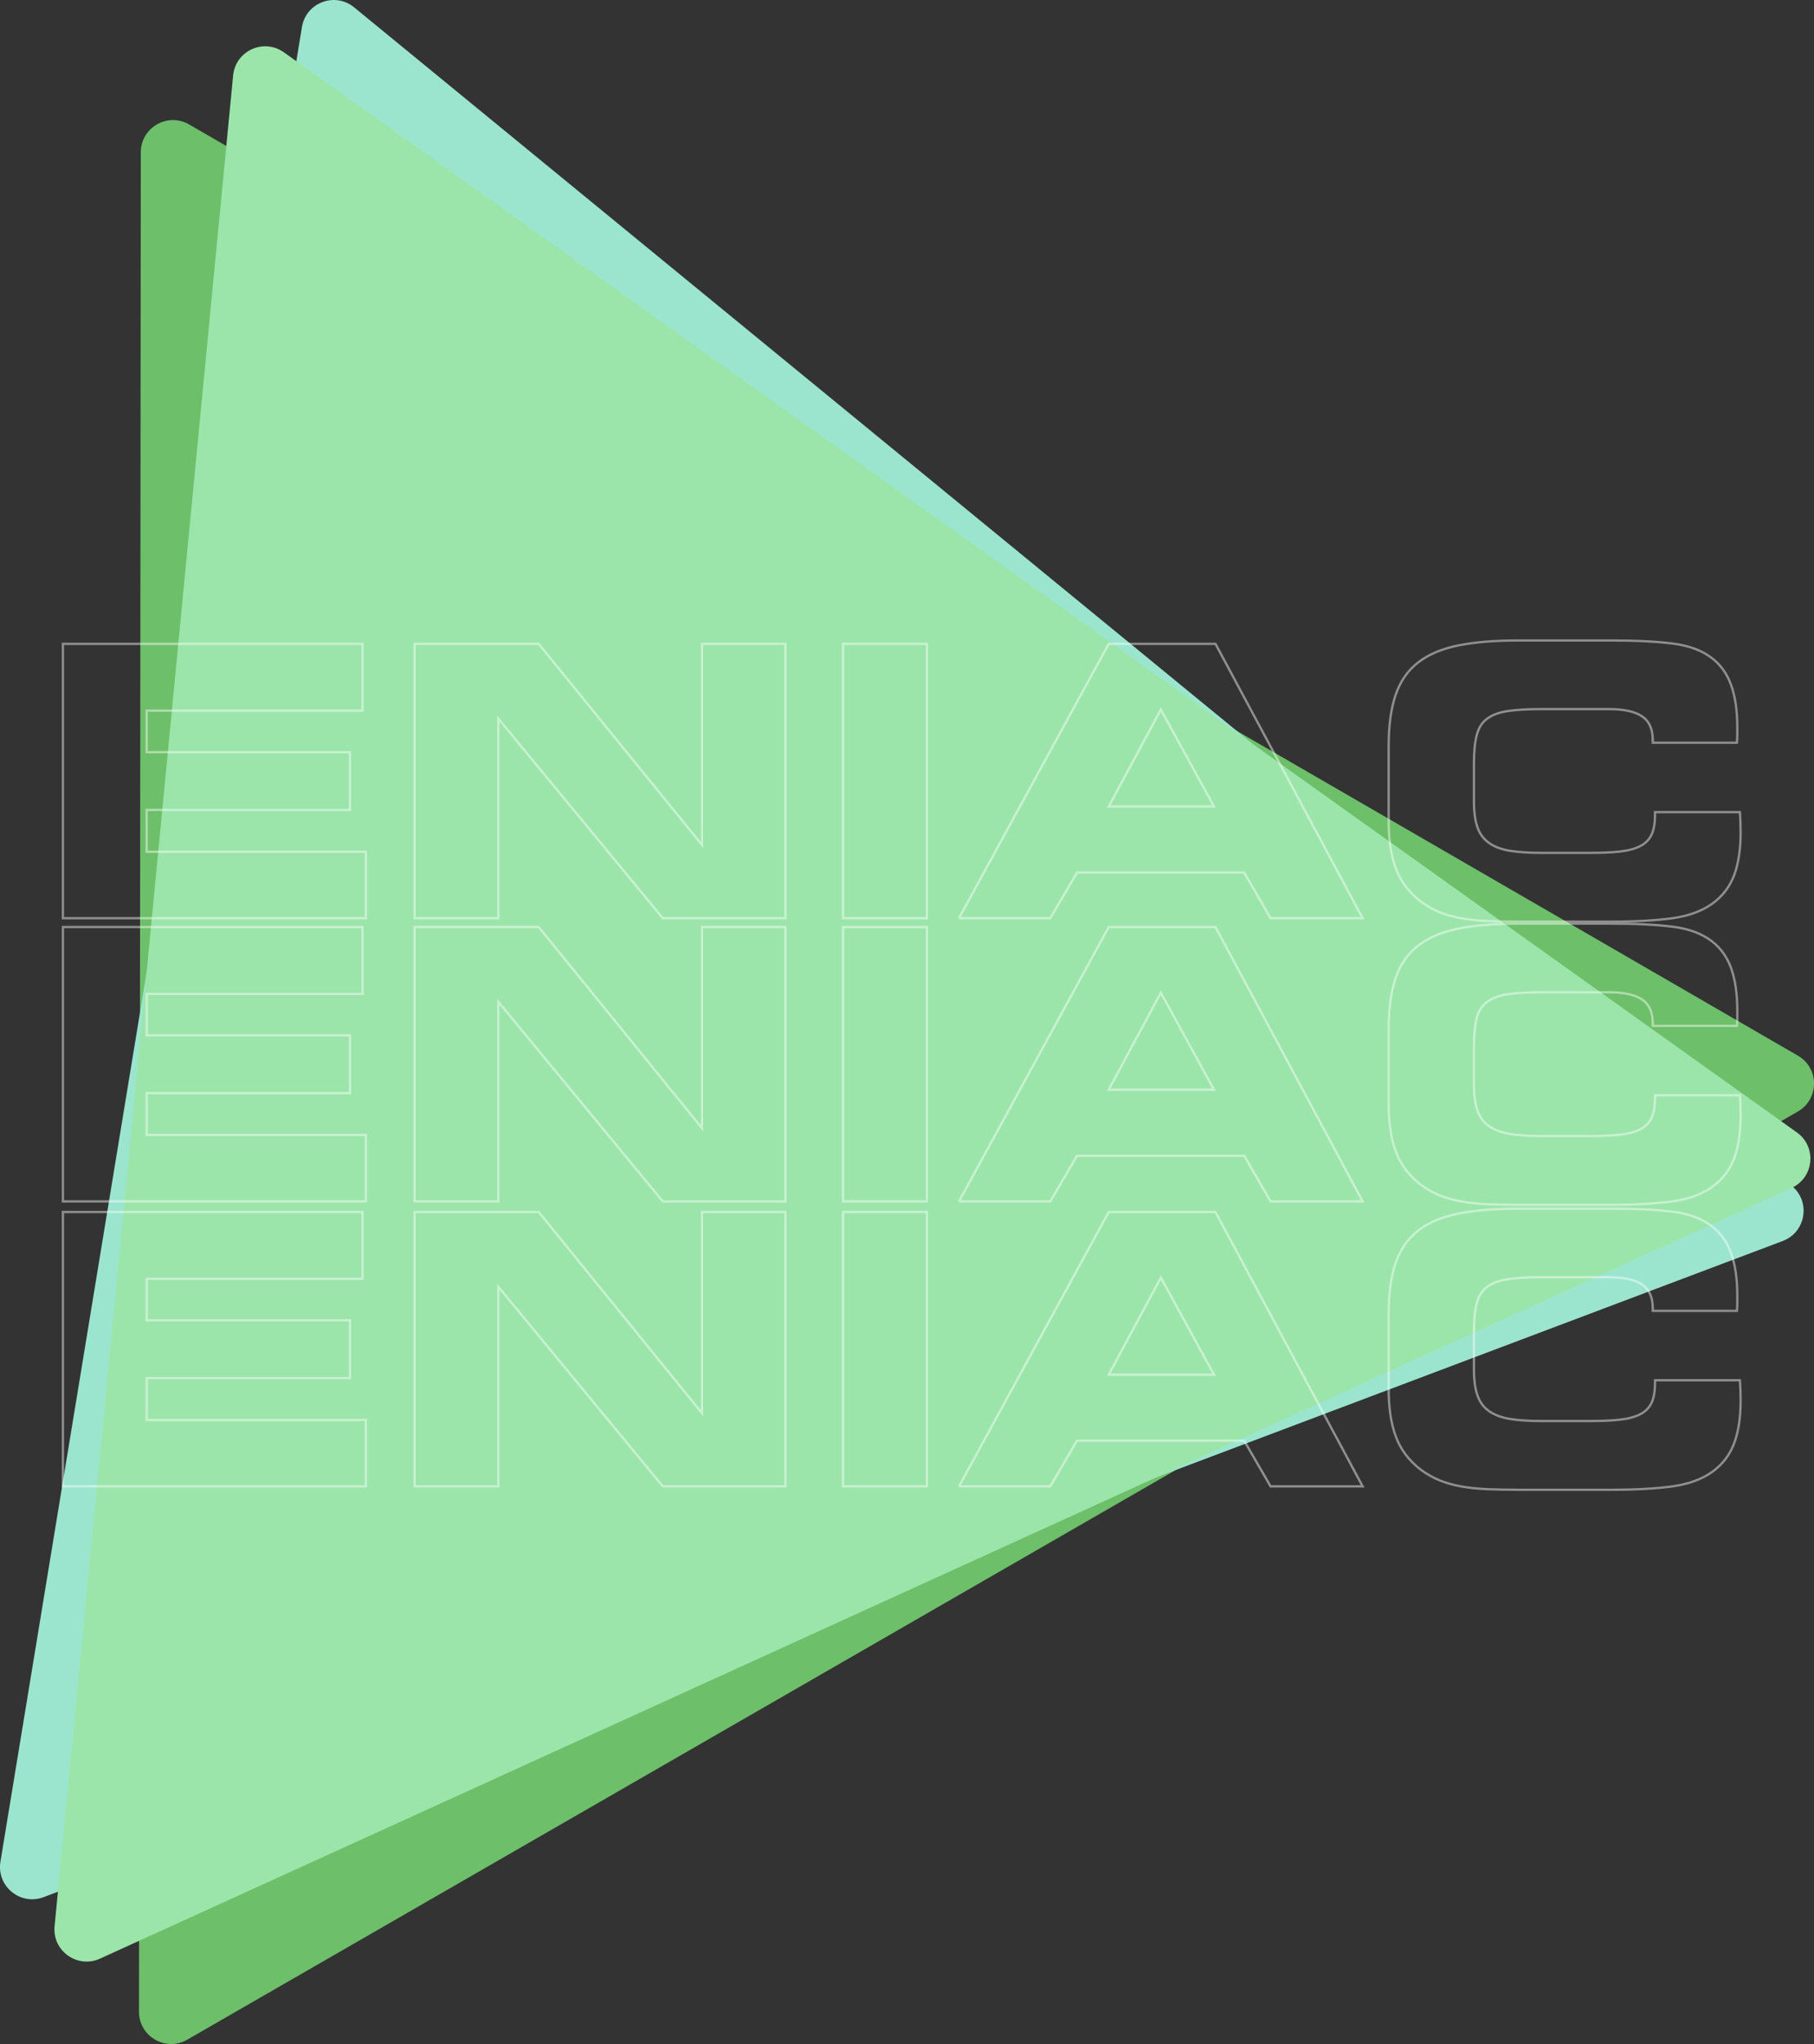 <?xml version="1.0" encoding="UTF-8"?><svg xmlns="http://www.w3.org/2000/svg" xmlns:xlink="http://www.w3.org/1999/xlink" viewBox="0 0 590.2 664.8"><rect x="0" y="0" width="590.2" height="664.8" fill="#333333" stroke="none"/><defs><style>.cls-1,.cls-2{fill:none;}.cls-3{clip-path:url(#clippath);}.cls-4{fill:#9be5ce;}.cls-5{fill:#9be5aa;}.cls-6{fill:#6dbf6a;}.cls-7{mix-blend-mode:overlay;}.cls-2{stroke:#fff;stroke-miterlimit:10;stroke-width:.75px;}.cls-8{opacity:.45;}.cls-9{isolation:isolate;}</style><clipPath id="clippath"><rect class="cls-1" x="-2284.69" y="120.61" width="1920.75" height="544.2"/></clipPath></defs><g class="cls-9"><g id="Layer_1"><g class="cls-3"><polygon class="cls-6" points="-804.01 427.39 -985.58 -53.21 -478.58 29.85 28.41 112.9 -297.01 510.45 -622.43 907.99 -804.01 427.39"/><polygon class="cls-5" points="-792.6 454.79 -1005.81 -12.64 -494.4 36.43 17.01 85.5 -281.19 503.86 -579.39 922.22 -792.6 454.79"/></g><path class="cls-6" d="m45.52,351.92l.29-302.38c0-8.07,8.74-13.1,15.73-9.06l261.72,151.44,261.72,151.44c6.98,4.04,6.97,14.12-.02,18.15l-262.01,150.94L60.93,663.39c-6.99,4.03-15.72-1.02-15.71-9.09l.29-302.38Z"/><path class="cls-4" d="m49.19,307.16L98.24,8.79c1.31-7.96,10.74-11.52,16.98-6.4l233.88,191.66,233.88,191.66c6.24,5.11,4.6,15.06-2.94,17.91l-282.92,106.71L14.18,617.04c-7.55,2.85-15.34-3.54-14.04-11.5l49.05-298.37Z"/><path class="cls-5" d="m46.8,325.52L75.85,24.54c.77-8.03,9.95-12.21,16.52-7.52l246.13,175.65,246.13,175.65c6.57,4.69,5.6,14.72-1.74,18.06l-275.18,125.33-275.18,125.33c-7.34,3.34-15.55-2.51-14.77-10.54l29.05-300.98Z"/><g class="cls-8"><g class="cls-7"><polygon class="cls-2" points="47.72 415.93 47.72 429.43 113.88 429.43 113.88 448.21 47.72 448.21 47.72 461.83 119.04 461.83 119.04 483.43 20.47 483.43 20.47 394.2 117.94 394.2 117.94 415.93 47.72 415.93"/><polygon class="cls-2" points="215.64 483.43 162.13 418.5 162.13 483.43 134.88 483.43 134.88 394.2 175.27 394.2 228.41 459.63 228.41 394.2 255.55 394.2 255.55 483.43 215.64 483.43"/><rect class="cls-2" x="274.31" y="394.2" width="27.26" height="89.23"/><path class="cls-2" d="m312.01,483.43l48.72-89.23h34.74l47.87,89.23h-29.95l-8.59-14.85h-54.38l-8.72,14.85h-29.7Zm82.97-36.33l-17.29-31.55-16.96,31.55h34.25Z"/><path class="cls-2" d="m537.74,425.5c0-3.6-1.17-6.17-3.5-7.74-2.32-1.56-5.95-2.34-10.86-2.34h-21.86c-4.41,0-8.06.21-10.86.62-2.83.41-5.08,1.24-6.75,2.46-1.69,1.22-2.82,3-3.43,5.33-.61,2.34-.92,5.39-.92,9.15v12.39c0,3.53.38,6.37,1.16,8.54.77,2.17,2.04,3.86,3.8,5.08,1.75,1.23,4.03,2.07,6.8,2.52,2.8.45,6.19.67,10.2.67h15.84c3.76,0,6.97-.14,9.63-.43,2.65-.28,4.84-.86,6.57-1.72,1.71-.85,2.96-2.09,3.74-3.67.78-1.59,1.16-3.75,1.16-6.44v-.99h27.62c.07,1.14.15,2.25.18,3.32.04,1.06.06,2.13.06,3.19,0,5.56-.69,10.21-2.08,13.93-1.4,3.72-3.69,6.78-6.88,9.15-3.44,2.53-7.82,4.17-13.19,4.91-5.36.74-11.97,1.11-19.82,1.11h-30.45c-3.5,0-6.79-.06-9.82-.19-3.02-.12-5.83-.41-8.47-.86-2.61-.44-5.04-1.13-7.24-2.02-2.2-.91-4.28-2.09-6.26-3.57-3.77-2.95-6.43-6.5-7.97-10.68-1.56-4.17-2.33-9.33-2.33-15.46v-24.3c0-6.71.76-12.28,2.27-16.69,1.52-4.42,3.97-7.93,7.35-10.55,3.42-2.62,7.77-4.45,13.09-5.52,5.32-1.07,11.78-1.6,19.39-1.6h30.45c7.85,0,14.43.33,19.76.98,5.31.66,9.62,2.25,12.9,4.78,2.85,2.21,4.95,5.16,6.25,8.84,1.31,3.68,1.97,8.23,1.97,13.63v2.45c0,.82-.04,1.67-.12,2.57h-27.37v-.86Z"/></g><g class="cls-7"><polygon class="cls-2" points="47.72 323.25 47.72 336.74 113.88 336.74 113.88 355.53 47.72 355.53 47.72 369.15 119.04 369.15 119.04 390.75 20.47 390.75 20.47 301.51 117.94 301.51 117.94 323.25 47.72 323.25"/><polygon class="cls-2" points="215.64 390.75 162.13 325.82 162.13 390.75 134.88 390.75 134.88 301.51 175.27 301.51 228.41 366.94 228.41 301.51 255.55 301.51 255.55 390.75 215.64 390.75"/><rect class="cls-2" x="274.31" y="301.51" width="27.26" height="89.23"/><path class="cls-2" d="m312.01,390.75l48.72-89.23h34.74l47.87,89.23h-29.95l-8.59-14.85h-54.38l-8.72,14.85h-29.7Zm82.97-36.33l-17.29-31.55-16.96,31.55h34.25Z"/><path class="cls-2" d="m537.74,332.81c0-3.6-1.17-6.17-3.5-7.74-2.32-1.56-5.95-2.34-10.86-2.34h-21.86c-4.41,0-8.06.21-10.86.62-2.83.41-5.08,1.24-6.75,2.46-1.69,1.22-2.82,3-3.43,5.33-.61,2.34-.92,5.39-.92,9.15v12.39c0,3.53.38,6.37,1.16,8.54.77,2.17,2.04,3.86,3.8,5.08,1.75,1.23,4.03,2.07,6.8,2.52,2.8.45,6.19.67,10.2.67h15.84c3.76,0,6.97-.14,9.63-.43,2.65-.28,4.84-.86,6.57-1.72,1.71-.85,2.96-2.09,3.74-3.67.78-1.59,1.16-3.75,1.16-6.44v-.99h27.62c.07,1.14.15,2.25.18,3.32.04,1.06.06,2.13.06,3.19,0,5.56-.69,10.21-2.08,13.93-1.4,3.72-3.69,6.78-6.88,9.15-3.44,2.53-7.82,4.17-13.19,4.91-5.36.74-11.97,1.11-19.82,1.11h-30.45c-3.5,0-6.79-.06-9.82-.19-3.02-.12-5.83-.41-8.47-.86-2.61-.44-5.04-1.13-7.24-2.02-2.2-.91-4.28-2.09-6.26-3.57-3.77-2.95-6.43-6.5-7.97-10.68-1.56-4.17-2.33-9.33-2.33-15.46v-24.3c0-6.71.76-12.28,2.27-16.69,1.52-4.42,3.97-7.93,7.35-10.55,3.42-2.62,7.77-4.45,13.09-5.52,5.32-1.07,11.78-1.6,19.39-1.6h30.45c7.85,0,14.43.33,19.76.98,5.31.66,9.62,2.25,12.9,4.78,2.85,2.21,4.95,5.16,6.25,8.84,1.31,3.68,1.97,8.23,1.97,13.63v2.45c0,.82-.04,1.67-.12,2.57h-27.37v-.86Z"/></g><g class="cls-7"><polygon class="cls-2" points="47.72 231.14 47.72 244.64 113.88 244.64 113.88 263.42 47.72 263.42 47.72 277.04 119.04 277.04 119.04 298.64 20.47 298.64 20.47 209.41 117.94 209.41 117.94 231.14 47.72 231.14"/><polygon class="cls-2" points="215.64 298.64 162.13 233.71 162.13 298.64 134.88 298.64 134.88 209.41 175.27 209.41 228.41 274.83 228.41 209.41 255.55 209.41 255.55 298.64 215.64 298.64"/><rect class="cls-2" x="274.31" y="209.41" width="27.26" height="89.23"/><path class="cls-2" d="m312.01,298.64l48.72-89.23h34.74l47.87,89.23h-29.95l-8.59-14.85h-54.38l-8.72,14.85h-29.7Zm82.97-36.33l-17.29-31.55-16.96,31.55h34.25Z"/><path class="cls-2" d="m537.74,240.71c0-3.6-1.17-6.17-3.5-7.74-2.32-1.56-5.95-2.34-10.86-2.34h-21.86c-4.41,0-8.06.21-10.86.62-2.83.41-5.08,1.24-6.75,2.46-1.69,1.22-2.82,3-3.43,5.33-.61,2.34-.92,5.39-.92,9.15v12.39c0,3.53.38,6.37,1.16,8.54.77,2.17,2.04,3.86,3.8,5.08,1.75,1.23,4.03,2.07,6.8,2.52,2.8.45,6.19.67,10.2.67h15.84c3.76,0,6.97-.14,9.63-.43,2.65-.28,4.84-.86,6.57-1.72,1.71-.85,2.96-2.09,3.74-3.67.78-1.59,1.16-3.75,1.16-6.44v-.99h27.62c.07,1.14.15,2.25.18,3.32.04,1.06.06,2.13.06,3.19,0,5.56-.69,10.21-2.08,13.93-1.4,3.72-3.69,6.78-6.88,9.15-3.44,2.53-7.82,4.17-13.19,4.91-5.36.74-11.97,1.11-19.82,1.11h-30.45c-3.5,0-6.79-.06-9.82-.19-3.02-.12-5.83-.41-8.47-.86-2.61-.44-5.04-1.13-7.24-2.02-2.2-.91-4.28-2.09-6.26-3.57-3.77-2.95-6.43-6.5-7.97-10.68-1.56-4.17-2.33-9.33-2.33-15.46v-24.3c0-6.71.76-12.28,2.27-16.69,1.52-4.42,3.97-7.93,7.35-10.55,3.42-2.62,7.77-4.45,13.09-5.52,5.32-1.07,11.78-1.6,19.39-1.6h30.45c7.85,0,14.43.33,19.76.98,5.31.66,9.62,2.25,12.9,4.78,2.85,2.21,4.95,5.16,6.25,8.84,1.31,3.68,1.97,8.23,1.97,13.63v2.45c0,.82-.04,1.67-.12,2.57h-27.37v-.86Z"/></g></g></g></g></svg>
